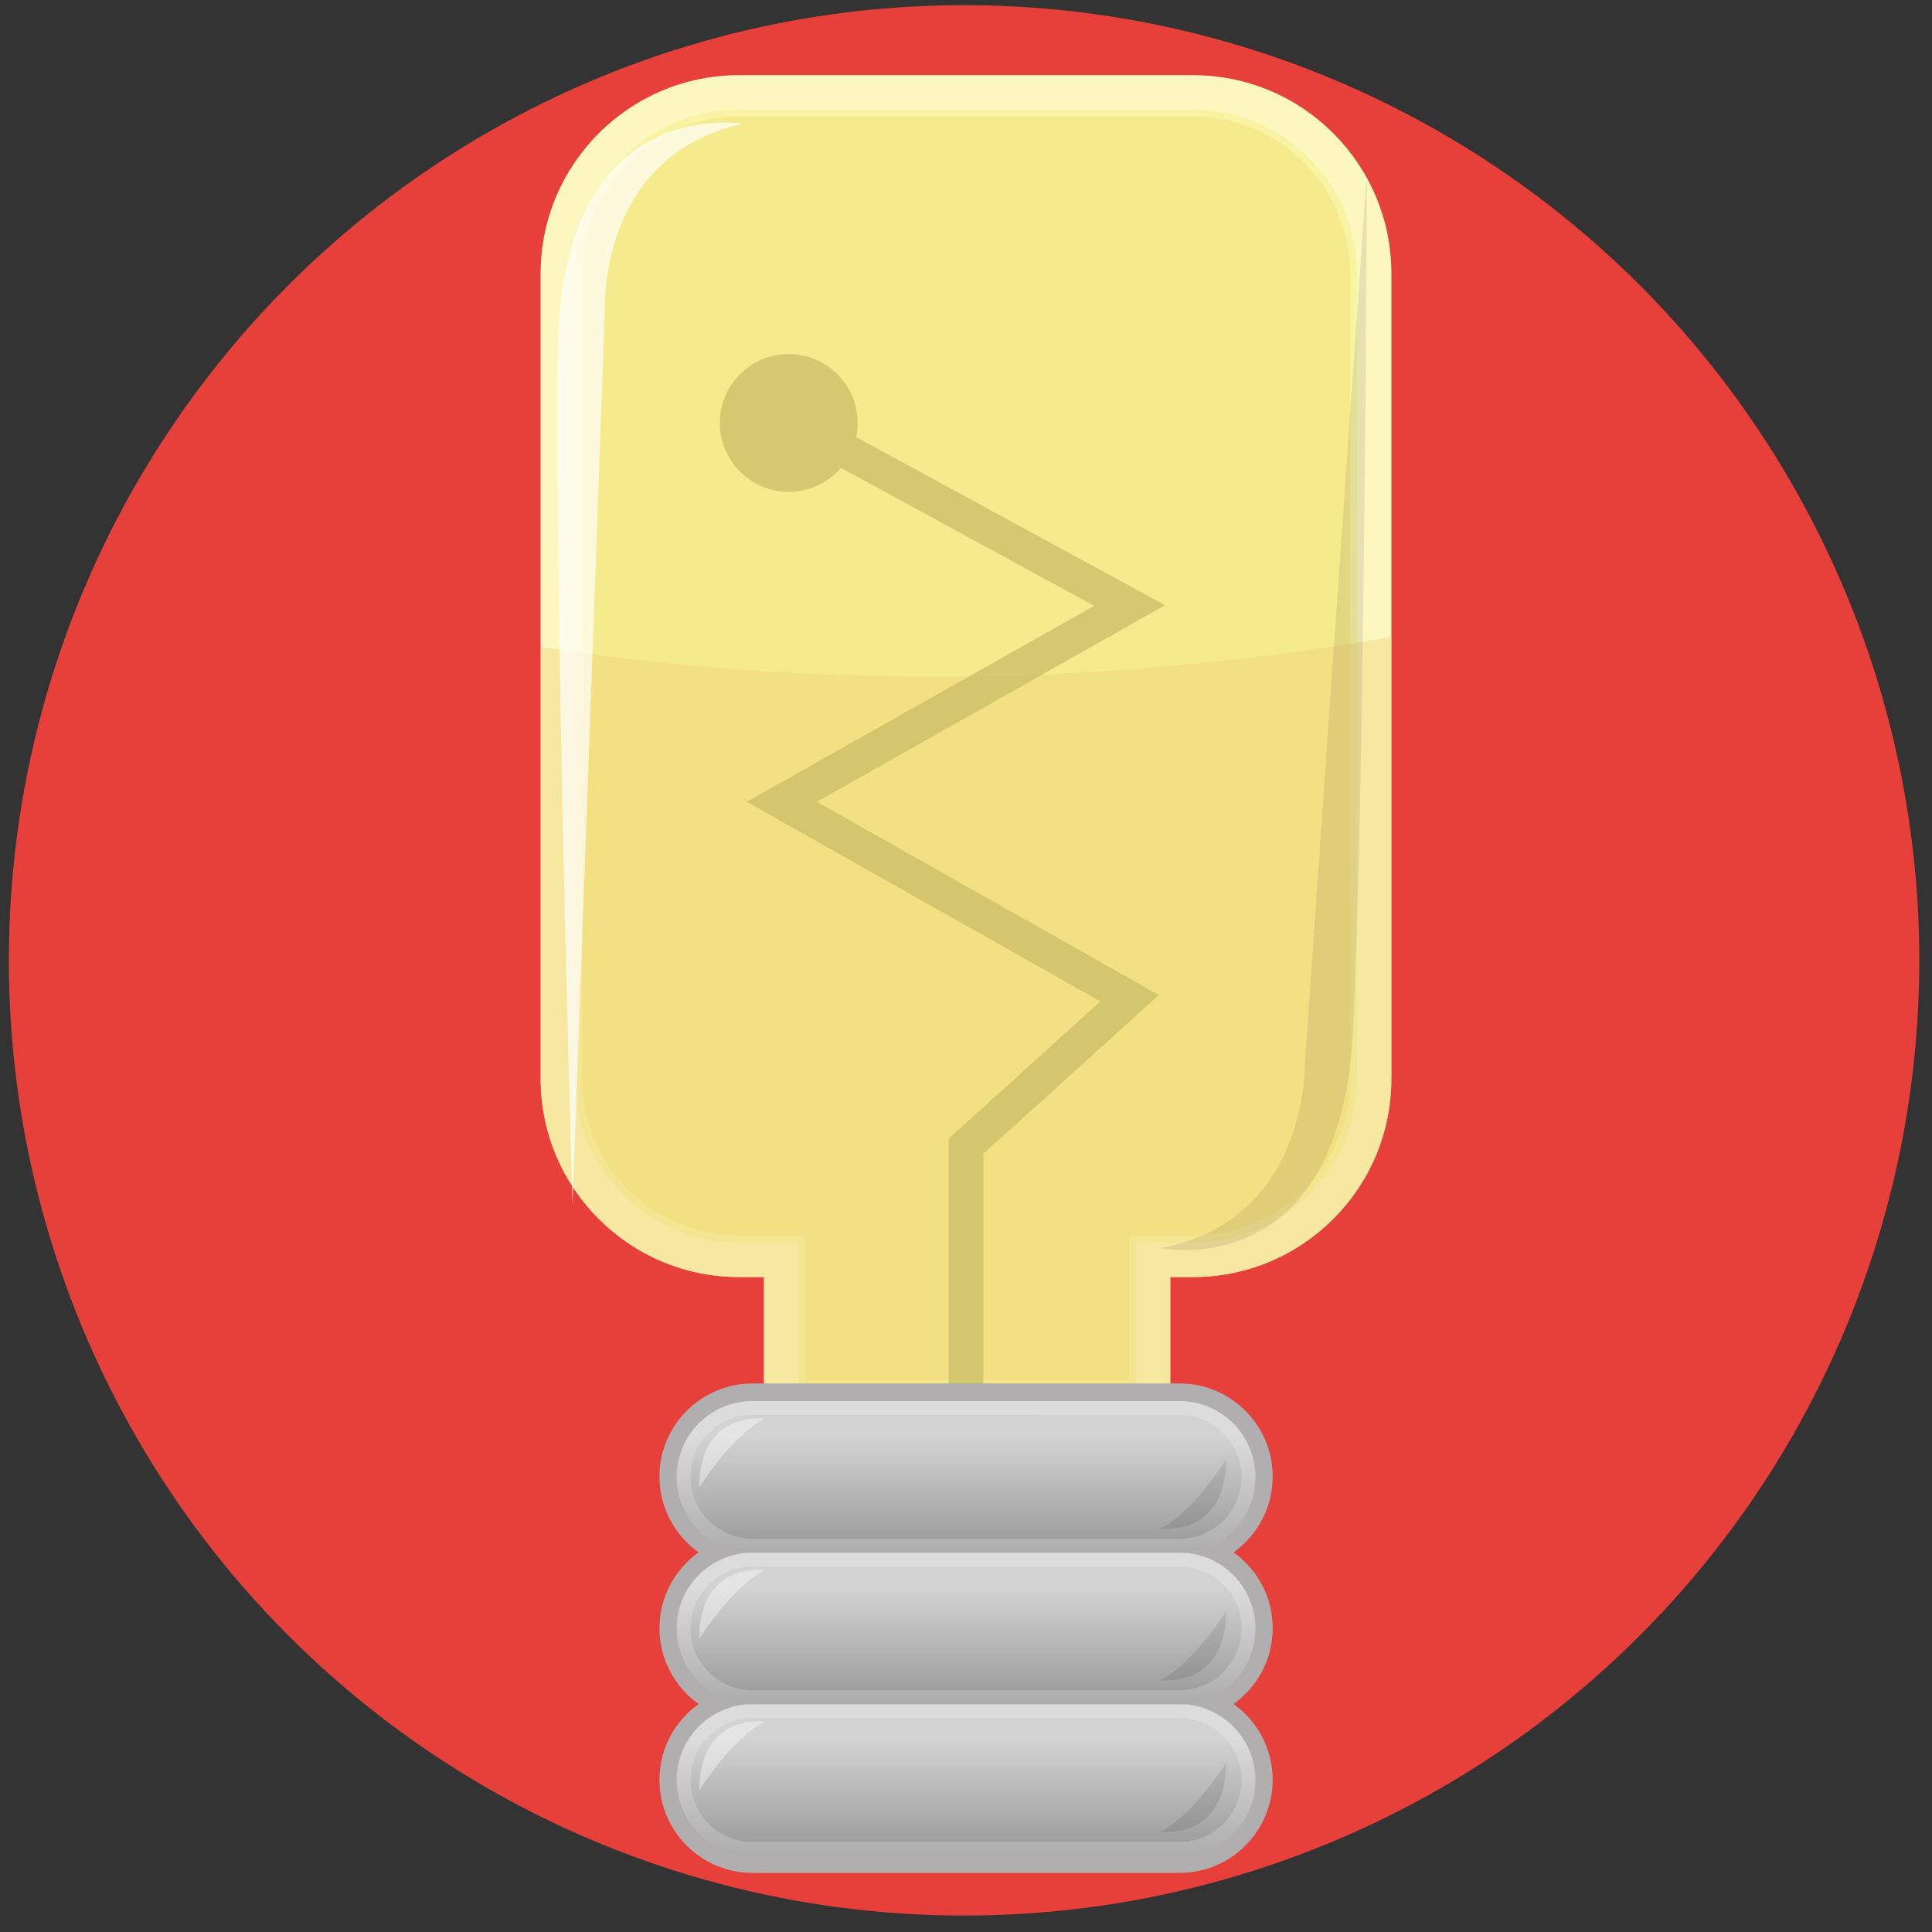 <?xml version="1.0" encoding="utf-8"?>
<!-- Generator: Adobe Illustrator 26.1.0, SVG Export Plug-In . SVG Version: 6.00 Build 0)  -->
<svg version="1.1" id="Layer_1" xmlns="http://www.w3.org/2000/svg" xmlns:xlink="http://www.w3.org/1999/xlink" x="0px" y="0px"
	 viewBox="0 0 120 120" style="enable-background:new 0 0 120 120;" xml:space="preserve">
<rect x="0" y="0" width="120" height="120" fill="#333333" stroke="none"/>
<style type="text/css">
	.st0{fill:#E73F39;}
	.st1{fill:#F9F3A4;}
	.st2{opacity:0.3;fill:#FFFFFF;}
	.st3{fill:#F6EB8C;}
	.st4{opacity:0.4;fill:#EFD173;}
	.st5{opacity:0.7;}
	.st6{fill:#C6BB64;}
	.st7{fill:#D3D3D3;}
	.st8{fill:#B0AEAF;}
	.st9{fill:url(#SVGID_1_);}
	.st10{fill:url(#SVGID_00000143592986651624954350000009102457683282843777_);}
	.st11{fill:url(#SVGID_00000057133201322604899400000016600611223459345027_);}
	.st12{opacity:0.2;}
	.st13{fill:#FFFFFF;}
	.st14{opacity:0.1;fill:#2B2626;}
	.st15{opacity:0.7;fill:#FFFFFF;}
	.st16{opacity:0.1;fill:#010101;}
	.st17{opacity:0.4;fill:#FFFFFF;}
</style>
<circle class="st0" cx="59.88" cy="59.65" r="59.33"/>
<g>
	<g>
		<path class="st1" d="M74.1,4.67H45.9c-6.8,0-12.32,5.52-12.32,12.32V67c0,6.81,5.52,12.32,12.32,12.32h1.55v8.98h25.24v-8.98h1.41
			c6.81,0,12.32-5.52,12.32-12.32V16.99C86.42,10.18,80.9,4.67,74.1,4.67z"/>
		<path class="st2" d="M74.1,6.81c5.62,0,10.18,4.57,10.18,10.18V67c0,5.61-4.57,10.18-10.18,10.18h-1.41h-2.14v2.14v6.85H49.59
			v-6.85v-2.14h-2.14H45.9c-5.61,0-10.18-4.57-10.18-10.18V16.99c0-5.61,4.57-10.18,10.18-10.18H74.1 M74.1,4.67H45.9
			c-6.8,0-12.32,5.52-12.32,12.32V67c0,6.81,5.52,12.32,12.32,12.32h1.55v8.98h25.24v-8.98h1.41c6.81,0,12.32-5.52,12.32-12.32
			V16.99C86.42,10.18,80.9,4.67,74.1,4.67L74.1,4.67z"/>
		<path class="st3" d="M74.1,7.23H45.9c-5.38,0-9.75,4.38-9.75,9.75V67c0,5.38,4.38,9.75,9.75,9.75h1.55h2.57v2.57v6.42h20.11v-6.42
			v-2.57h2.57h1.41c5.38,0,9.76-4.38,9.76-9.75V16.99C83.85,11.61,79.48,7.23,74.1,7.23z"/>
		<path class="st4" d="M33.58,40.19V67c0,6.81,5.52,12.32,12.32,12.32h1.55v8.98h25.24v-8.98h1.41c6.81,0,12.32-5.52,12.32-12.32
			V39.57C64.66,43.34,46.1,42.13,33.58,40.19z"/>
	</g>
	<g class="st5">
		<polygon class="st6" points="61.07,88.31 58.93,88.31 58.93,70.72 68.35,62.2 46.38,49.8 67.96,37.63 48.05,26.78 49.07,24.91 
			72.37,37.59 50.73,49.8 71.98,61.8 61.07,71.67 		"/>
		<circle class="st6" cx="48.99" cy="26.27" r="4.28"/>
	</g>
	<g>
		<g>
			<path class="st7" d="M77.97,101.15c0-2.6-2.11-4.71-4.71-4.71c2.6,0,4.71-2.11,4.71-4.71c0-2.6-2.11-4.71-4.71-4.71H46.74
				c-2.6,0-4.71,2.11-4.71,4.71c0,2.6,2.11,4.71,4.71,4.71c-2.6,0-4.71,2.11-4.71,4.71c0,2.6,2.11,4.71,4.71,4.71
				c-2.6,0-4.71,2.11-4.71,4.71s2.11,4.71,4.71,4.71h26.53c2.6,0,4.71-2.11,4.71-4.71s-2.11-4.71-4.71-4.71
				C75.86,105.85,77.97,103.74,77.97,101.15z"/>
			<path class="st8" d="M73.26,116.33H46.74c-3.19,0-5.78-2.59-5.78-5.78c0-1.94,0.96-3.66,2.43-4.71
				c-1.47-1.05-2.43-2.77-2.43-4.71c0-1.94,0.96-3.66,2.43-4.71c-1.47-1.05-2.43-2.77-2.43-4.71c0-3.18,2.59-5.78,5.78-5.78h26.53
				c3.18,0,5.78,2.59,5.78,5.78c0,1.94-0.96,3.66-2.43,4.71c1.47,1.05,2.43,2.77,2.43,4.71c0,1.94-0.96,3.66-2.43,4.71
				c1.47,1.05,2.43,2.77,2.43,4.71C79.04,113.74,76.45,116.33,73.26,116.33z M46.74,104.78v2.14c-2.01,0-3.64,1.63-3.64,3.64
				c0,2.01,1.63,3.64,3.64,3.64h26.53c2.01,0,3.64-1.63,3.64-3.64c0-2.01-1.63-3.64-3.64-3.64v-2.14c2.01,0,3.64-1.63,3.64-3.64
				c0-2.01-1.63-3.64-3.64-3.64v-2.14c2.01,0,3.64-1.63,3.64-3.64s-1.63-3.64-3.64-3.64H46.74c-2.01,0-3.64,1.63-3.64,3.64
				s1.63,3.64,3.64,3.64v2.14c-2.01,0-3.64,1.63-3.64,3.64C43.1,103.15,44.73,104.78,46.74,104.78z"/>
		</g>
		<g>
			<linearGradient id="SVGID_1_" gradientUnits="userSpaceOnUse" x1="60" y1="115.264" x2="60" y2="105.852">
				<stop  offset="0" style="stop-color:#989898"/>
				<stop  offset="0.774" style="stop-color:#D3D3D3"/>
			</linearGradient>
			<path class="st9" d="M77.97,110.56c0,2.6-2.11,4.71-4.71,4.71H46.74c-2.6,0-4.71-2.11-4.71-4.71l0,0c0-2.6,2.11-4.71,4.71-4.71
				h26.53C75.86,105.85,77.97,107.96,77.97,110.56L77.97,110.56z"/>
			
				<linearGradient id="SVGID_00000043422794628818955620000008800200992179566480_" gradientUnits="userSpaceOnUse" x1="60" y1="105.852" x2="60" y2="96.439">
				<stop  offset="0" style="stop-color:#989898"/>
				<stop  offset="0.774" style="stop-color:#D3D3D3"/>
			</linearGradient>
			<path style="fill:url(#SVGID_00000043422794628818955620000008800200992179566480_);" d="M77.97,101.15
				c0,2.6-2.11,4.71-4.71,4.71H46.74c-2.6,0-4.71-2.11-4.71-4.71l0,0c0-2.6,2.11-4.71,4.71-4.71h26.53
				C75.86,96.44,77.97,98.55,77.97,101.15L77.97,101.15z"/>
			
				<linearGradient id="SVGID_00000099634905155740928890000007622966043060925315_" gradientUnits="userSpaceOnUse" x1="60" y1="96.439" x2="60" y2="87.026">
				<stop  offset="0" style="stop-color:#989898"/>
				<stop  offset="0.774" style="stop-color:#D3D3D3"/>
			</linearGradient>
			<path style="fill:url(#SVGID_00000099634905155740928890000007622966043060925315_);" d="M77.97,91.73c0,2.6-2.11,4.71-4.71,4.71
				H46.74c-2.6,0-4.71-2.11-4.71-4.71l0,0c0-2.6,2.11-4.71,4.71-4.71h26.53C75.86,87.03,77.97,89.13,77.97,91.73L77.97,91.73z"/>
			<g class="st12">
				<path class="st13" d="M73.26,87.88c2.12,0,3.85,1.73,3.85,3.85c0,2.12-1.73,3.85-3.85,3.85H46.74c-2.12,0-3.85-1.73-3.85-3.85
					c0-2.12,1.73-3.85,3.85-3.85H73.26 M73.26,87.03H46.74c-2.6,0-4.71,2.11-4.71,4.71c0,2.6,2.11,4.71,4.71,4.71h26.53
					c2.6,0,4.71-2.11,4.71-4.71C77.97,89.13,75.86,87.03,73.26,87.03L73.26,87.03z"/>
			</g>
			<g class="st12">
				<path class="st13" d="M73.26,97.29c2.12,0,3.85,1.73,3.85,3.85c0,2.12-1.73,3.85-3.85,3.85H46.74c-2.12,0-3.85-1.73-3.85-3.85
					c0-2.12,1.73-3.85,3.85-3.85H73.26 M73.26,96.44H46.74c-2.6,0-4.71,2.11-4.71,4.71c0,2.6,2.11,4.71,4.71,4.71h26.53
					c2.6,0,4.71-2.11,4.71-4.71C77.97,98.55,75.86,96.44,73.26,96.44L73.26,96.44z"/>
			</g>
			<g class="st12">
				<path class="st13" d="M73.26,106.71c2.12,0,3.85,1.73,3.85,3.85s-1.73,3.85-3.85,3.85H46.74c-2.12,0-3.85-1.73-3.85-3.85
					s1.73-3.85,3.85-3.85H73.26 M73.26,105.85H46.74c-2.6,0-4.71,2.11-4.71,4.71s2.11,4.71,4.71,4.71h26.53
					c2.6,0,4.71-2.11,4.71-4.71S75.86,105.85,73.26,105.85L73.26,105.85z"/>
			</g>
		</g>
	</g>
	<path class="st14" d="M84.9,10.72l-3.86,55.46c0,0,0.17,9.65-8.95,11.34c0,0,11.22,2.39,11.96-13.65
		C84.78,47.82,84.9,10.72,84.9,10.72z"/>
	<path class="st15" d="M35.56,74.87l2.01-55.55c0,0-0.49-9.64,8.57-11.63c0,0-11.29-2.02-11.5,14.04
		C34.44,37.78,35.56,74.87,35.56,74.87z"/>
	<path class="st16" d="M72.09,94.94c0,0,4.06,0.57,4.06-4.28C76.15,90.66,74.16,93.87,72.09,94.94z"/>
	<path class="st16" d="M72.09,104.35c0,0,4.06,0.57,4.06-4.28C76.15,100.08,74.16,103.28,72.09,104.35z"/>
	<path class="st16" d="M72.09,113.77c0,0,4.06,0.57,4.06-4.28C76.15,109.49,74.16,112.7,72.09,113.77z"/>
	<path class="st17" d="M47.49,106.94c0,0-4.06-0.57-4.06,4.28C43.42,111.22,45.42,108.01,47.49,106.94z"/>
	<path class="st17" d="M47.49,97.53c0,0-4.06-0.57-4.06,4.28C43.42,101.81,45.42,98.6,47.49,97.53z"/>
	<path class="st17" d="M47.49,88.12c0,0-4.06-0.57-4.06,4.28C43.42,92.4,45.42,89.19,47.49,88.12z"/>
</g>
</svg>
